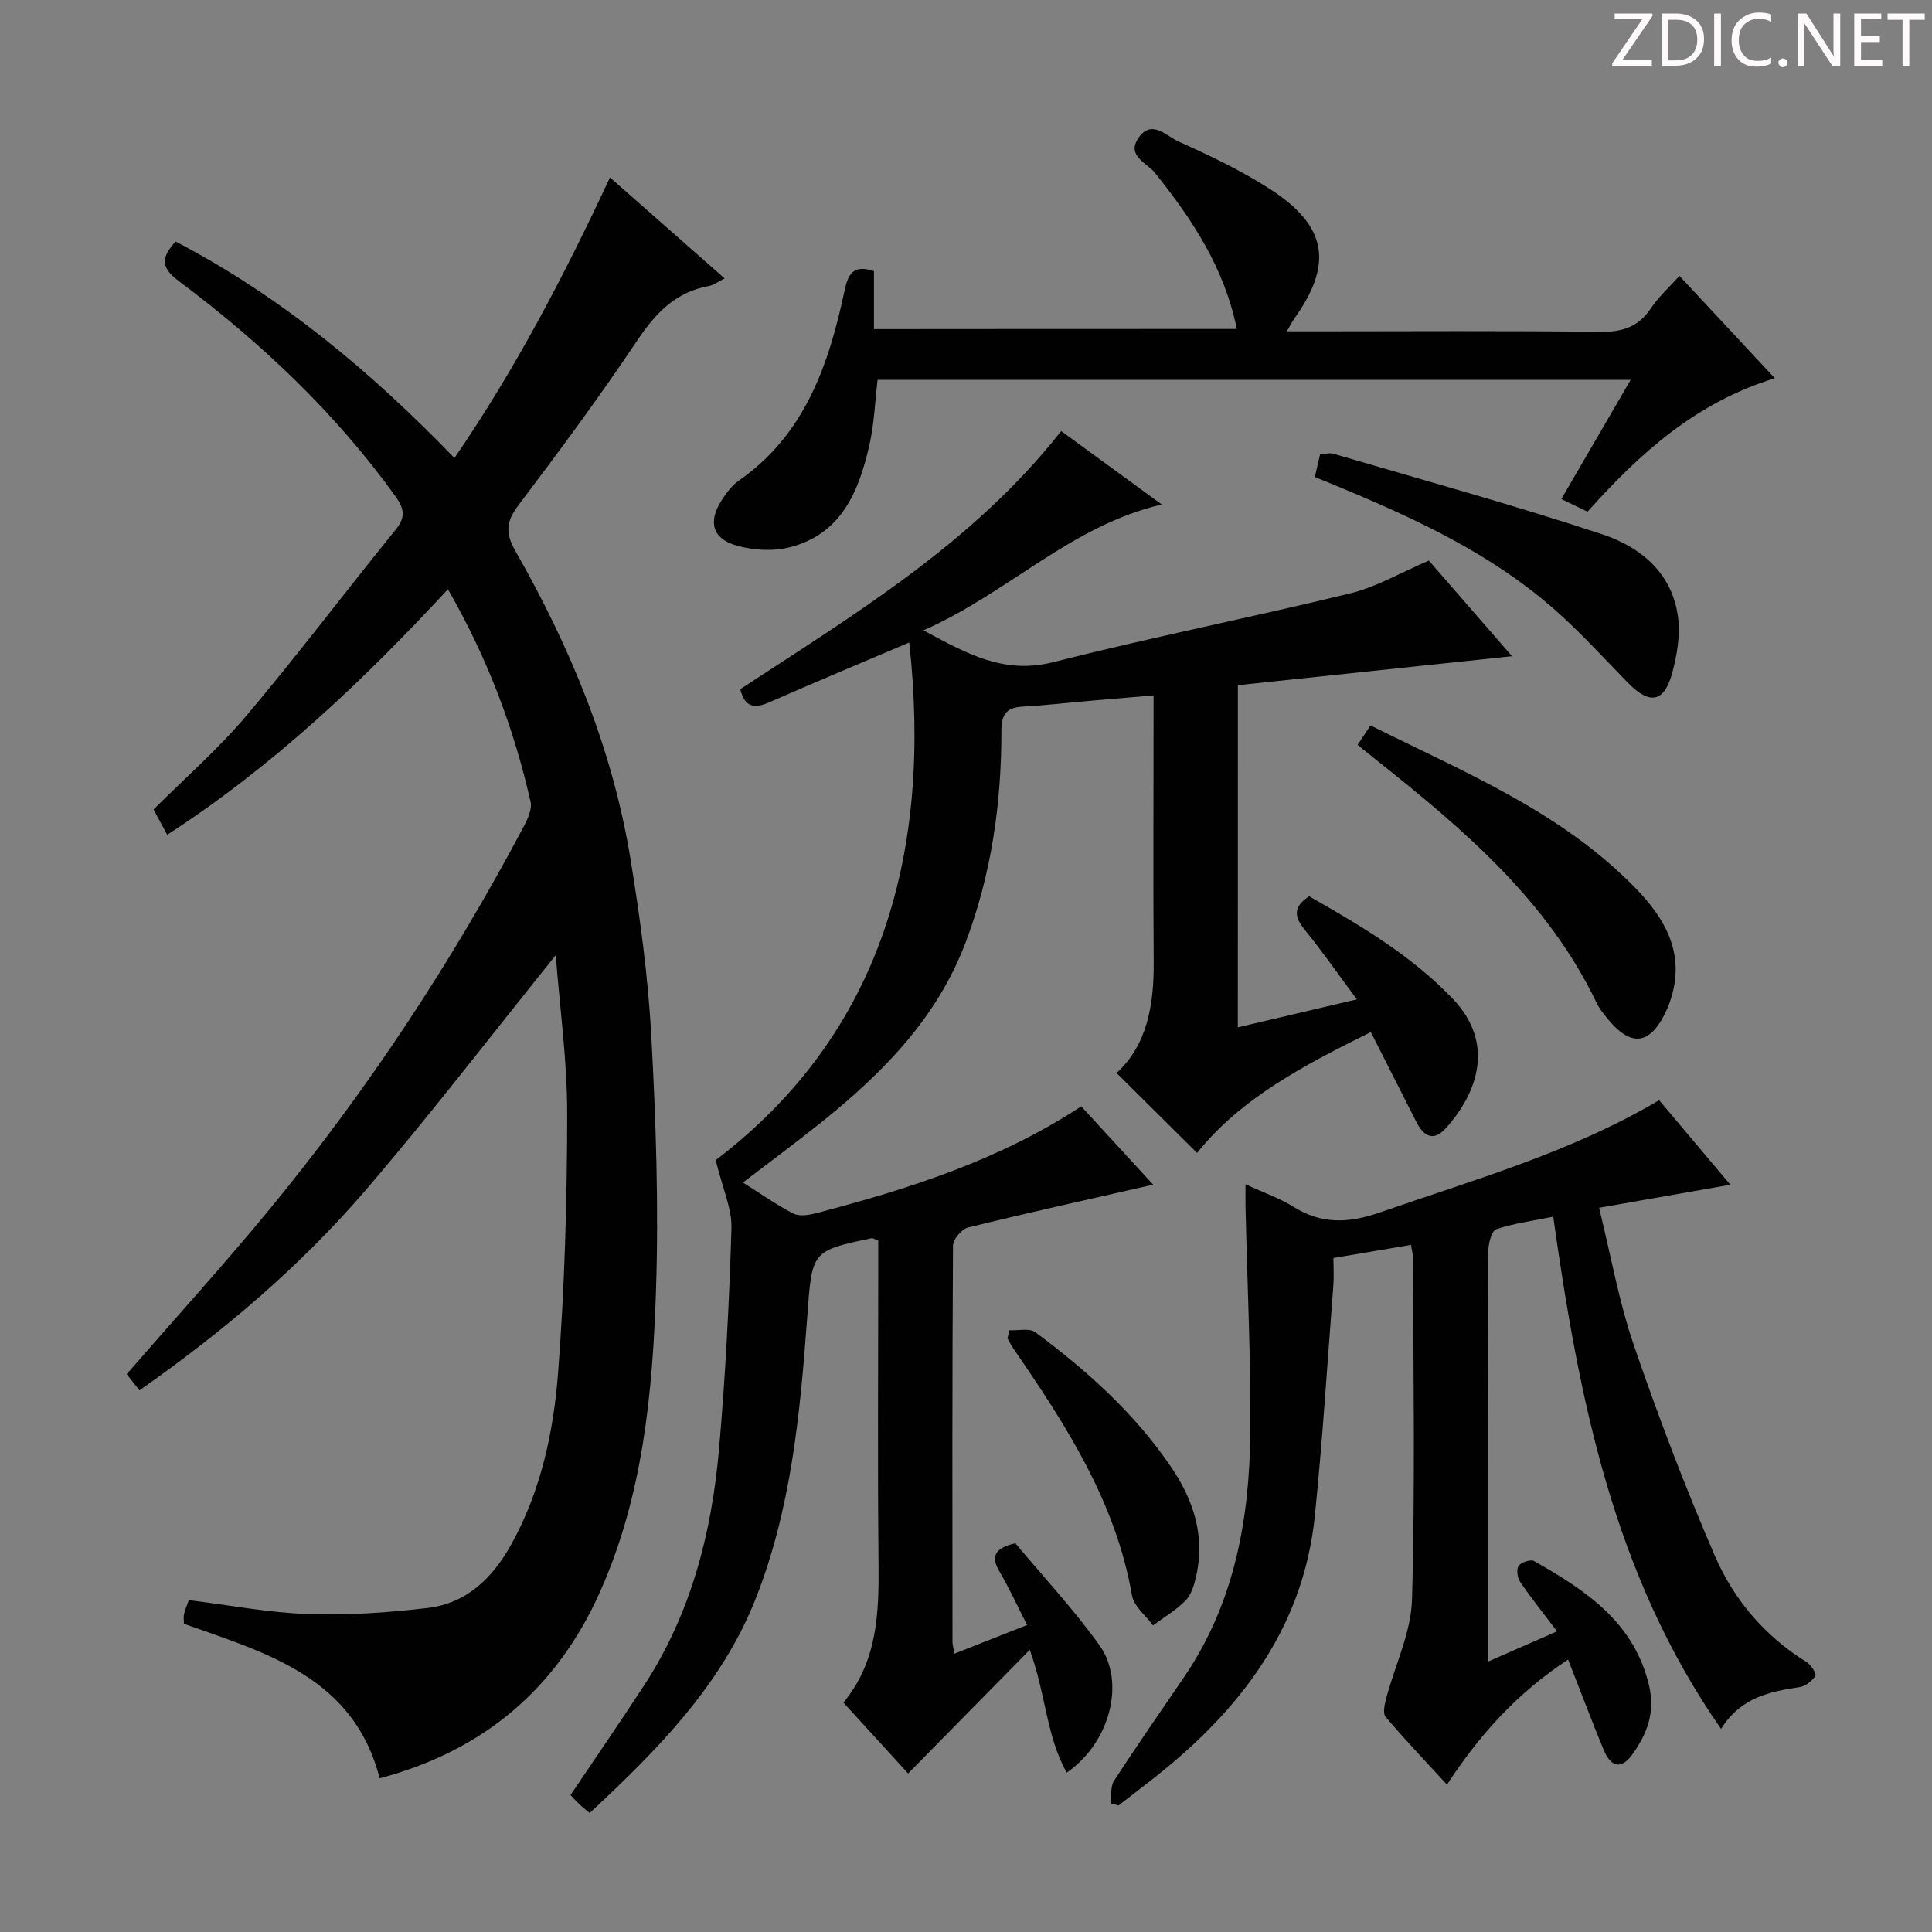 <svg enable-background="new 0 0 400 400" viewBox="0 0 400 400" xmlns="http://www.w3.org/2000/svg"><rect x="0" y="0" width="400" height="400" fill="#808080" stroke="none"/><g fill="#fcfafa"><path d="m342.2 3.2-6.3 9.2h6.1v1.2h-8.2v-.5l6.2-9.1h-5.7v-1.2h7.8v.4z"/><path d="m344 13.7v-10.9h3.1c1.6 0 3 .5 4.1 1.4 1.1 1 1.6 2.2 1.6 3.9s-.5 3-1.6 4-2.5 1.5-4.2 1.5h-3zm1.4-9.6v8.4h1.6c1.4 0 2.5-.4 3.2-1.1.8-.8 1.2-1.8 1.2-3.2s-.4-2.4-1.2-3.1-1.8-1-3.1-1z"/><path d="m356.3 2.8v10.9h-1.4v-10.9z"/><path d="m366.6 13.2c-.8.4-1.8.6-3 .6-1.6 0-2.8-.5-3.7-1.5s-1.4-2.3-1.4-3.9c0-1.7.5-3.2 1.6-4.2s2.4-1.6 4-1.6c1 0 1.9.1 2.6.4v1.5c-.8-.4-1.6-.6-2.6-.6-1.2 0-2.2.4-3 1.2s-1.1 1.9-1.1 3.3c0 1.3.4 2.3 1.1 3.1s1.6 1.1 2.8 1.1c1.1 0 2-.2 2.8-.7v1.3z"/><path d="m368.2 13c0-.3.1-.5.3-.6.2-.2.4-.3.6-.3.3 0 .5.1.7.3s.3.4.3.6-.1.5-.3.6c-.2.2-.4.3-.7.3s-.5-.1-.6-.3c-.2-.2-.3-.4-.3-.6z"/><path d="m381.1 13.7h-1.7l-5.5-8.4c-.2-.2-.3-.5-.4-.7 0 .2.1.8.1 1.5v7.6h-1.4v-10.9h1.8l5.3 8.3c.3.4.4.6.4.8 0-.3-.1-.8-.1-1.6v-7.5h1.4v10.9z"/><path d="m389.7 13.7h-5.8v-10.9h5.6v1.2h-4.2v3.5h3.9v1.2h-3.9v3.7h4.4z"/><path d="m398.4 4.1h-3.1v9.6h-1.4v-9.6h-3.1v-1.3h7.7v1.3z"/></g><path d="m256.28 212.7c8.13-1.91 16.01-3.76 24.64-5.79-3.81-5.14-7.1-9.87-10.73-14.33-2.19-2.69-2.6-4.78.86-7.01 10.56 6.02 21.15 12.22 29.76 21.25 8.72 9.14 5.17 19.39-1.45 26.75-2.58 2.87-4.62 1.69-6.13-1.31-3.06-6.06-6.14-12.11-9.42-18.58-13.82 6.86-26.86 13.65-35.97 25.02-5.51-5.47-11-10.91-16.67-16.55 6.31-5.76 7.76-14.05 7.69-22.96-.12-16.33-.03-32.66-.03-49 0-1.8 0-3.61 0-6.22-4.68.4-8.89.75-13.1 1.12-4.64.4-9.26.94-13.91 1.2-3.26.18-4.49 1.42-4.49 4.9.03 15.05-2.05 29.78-7.42 43.96-5.94 15.71-17.22 27.07-29.95 37.28-5.16 4.13-10.48 8.06-16.14 12.4 3.68 2.31 6.92 4.62 10.43 6.42 1.25.64 3.21.32 4.72-.07 19.14-5.01 37.92-10.97 54.89-22.12 5.09 5.54 10 10.88 14.89 16.21-12.97 2.96-25.68 5.76-38.32 8.87-1.31.32-3.11 2.45-3.12 3.75-.18 27.33-.13 54.66-.11 81.99 0 .61.19 1.22.41 2.49 5.02-1.98 9.72-3.83 15.04-5.93-2.02-3.95-3.66-7.57-5.66-10.97-1.83-3.1-1.28-4.9 3.23-5.96 5.64 6.77 12 13.58 17.39 21.09 5.51 7.68 2.2 20.23-6.76 26.41-4.22-7.54-4.3-16.21-7.65-25.43-8.6 8.74-16.74 17.02-25.18 25.6-4.1-4.48-8.63-9.45-13.4-14.68 7.09-8.57 7.37-18.61 7.27-28.91-.21-20.5-.06-41-.06-61.5 0-1.8 0-3.61 0-5.23-.78-.29-1.11-.56-1.38-.5-12.57 2.65-12.32 2.67-13.34 16.56-1.45 19.73-3.31 39.48-10.66 58.08-7.1 17.97-20.35 31.31-34.36 44.36-.94-.78-1.56-1.26-2.13-1.8-.6-.57-1.15-1.19-1.84-1.91 5.09-7.58 10.24-15.06 15.21-22.67 9.7-14.84 14-31.51 15.53-48.89 1.34-15.21 2.12-30.49 2.58-45.76.12-4.08-1.83-8.23-3.26-14.14 34.49-26.27 44.81-63.92 40.07-107.17-9.56 4.07-19.33 8.14-29.02 12.4-3.11 1.37-5.06.96-5.96-2.74 23.71-15.55 48.19-30.24 66.44-53.43 6.73 4.92 13.51 9.87 20.82 15.2-18.85 4.39-31.78 18.32-49.34 26.05 9.11 4.93 16.74 9.16 26.87 6.59 20.4-5.17 41.07-9.26 61.52-14.25 5.39-1.31 10.37-4.27 16.25-6.78 5.27 6.06 11 12.64 17.22 19.8-19.32 2.04-37.94 4.01-56.76 6-.01 24.04-.01 47.29-.01 70.84z" fill="#010102"/><path d="m115.06 197.76c-13.22 16.41-25.82 32.86-39.28 48.56-13.59 15.85-29.47 29.32-46.91 41.54-.97-1.23-1.83-2.32-2.64-3.36 10-11.51 20.07-22.58 29.57-34.12 20.25-24.62 37.72-51.12 52.65-79.29.82-1.54 1.74-3.56 1.4-5.08-3.46-15.29-8.96-29.82-17.11-44.01-17.74 19.14-36.26 36.69-58.12 50.83-.97-1.8-1.81-3.35-2.83-5.23 6.48-6.48 13.4-12.52 19.26-19.46 10.62-12.58 20.53-25.75 30.91-38.53 2.17-2.67 1.63-4.47-.14-6.93-12.49-17.33-27.85-31.8-44.86-44.53-3.79-2.84-3.55-4.92-.6-8.14 21.72 11.32 40.28 26.76 57.73 44.82 12.65-18.45 22.72-37.79 32.2-58.09 7.96 7.01 15.63 13.77 23.74 20.91-1.38.68-2.28 1.39-3.28 1.57-6.89 1.25-11.03 5.61-14.82 11.28-7.77 11.61-16.09 22.86-24.53 34.01-2.55 3.37-2.88 5.72-.72 9.52 11.36 19.89 20.08 40.89 23.82 63.6 2.02 12.27 3.69 24.67 4.36 37.08.94 17.44 1.53 34.96.96 52.41-.7 21.26-2.71 42.51-11.54 62.34-8.94 20.09-24.1 33-45.67 38.72-5.39-20.93-23.37-25.91-40.53-31.99 0-.77-.12-1.44.03-2.05.23-.95.63-1.86.98-2.85 8.32 1.02 16.49 2.6 24.7 2.88 8.23.29 16.56-.29 24.76-1.26 8.02-.95 13.4-6.16 17.24-13.05 6.21-11.14 8.83-23.42 9.77-35.82 1.35-17.72 1.85-35.54 1.87-53.32.02-11.04-1.53-22.06-2.37-32.96z" fill="#010102"/><path d="m257.87 245.19c3.92 1.81 7.11 2.9 9.88 4.64 5.84 3.68 11.49 3.44 17.9 1.21 19.58-6.82 39.6-12.45 57.86-23.26 4.91 5.83 9.79 11.63 14.74 17.51-9.01 1.58-17.58 3.09-27.18 4.77 2.46 9.95 4.11 19.44 7.19 28.43 5.05 14.73 10.6 29.33 16.78 43.62 3.93 9.08 10.34 16.65 18.99 22 .91.57 2.09 2.42 1.83 2.85-.67 1.06-2.02 2.14-3.23 2.33-6.21.94-12.21 2.12-16.3 8.66-22.33-32-29.44-68.46-34.75-106.04-4.15.84-8.09 1.35-11.78 2.58-.97.32-1.65 2.92-1.65 4.48-.1 24.33-.07 48.66-.07 72.99v12.05c4.83-2.11 9-3.94 14.29-6.26-2.83-3.74-5.36-6.9-7.63-10.23-.58-.85-.82-2.6-.32-3.32.52-.75 2.48-1.4 3.19-1 10.7 6.06 20.79 12.68 23.84 25.92 1.25 5.42-.44 9.83-3.4 14-2.3 3.24-4.48 2.92-6.06-.9-2.47-5.97-4.74-12.02-7.33-18.63-10.39 6.82-18.23 15.4-25.08 25.9-4.42-4.81-8.7-9.31-12.71-14.04-.62-.74-.19-2.62.14-3.87 1.8-6.82 5.14-13.57 5.33-20.42.67-23.48.26-46.99.23-70.49 0-.8-.23-1.6-.44-2.93-5.22.88-10.25 1.74-16.06 2.72 0 1.91.13 3.84-.02 5.75-1.23 15.89-2.21 31.81-3.83 47.66-2.26 22.05-14.23 38.6-30.85 52.27-3.2 2.63-6.53 5.11-9.79 7.66-.55-.15-1.1-.29-1.64-.44.21-1.57-.07-3.47.71-4.67 4.71-7.26 9.66-14.35 14.53-21.51 10.42-15.33 13.54-32.73 13.68-50.75.12-15.14-.61-30.29-.96-45.43-.06-1.63-.03-3.28-.03-5.81z" fill="#010102"/><path d="m256.07 68.11c-2.62-12.82-9.33-22.78-16.96-32.34-1.62-2.03-5.94-3.47-3.42-7.18 2.71-4.01 5.8-.42 8.23.67 6.49 2.92 13 6.01 18.97 9.85 11.95 7.68 13.19 15.59 4.96 27.03-.36.51-.63 1.09-1.42 2.46h5.91c19.65 0 39.31-.15 58.96.11 4.62.06 7.94-1.03 10.53-4.92 1.55-2.33 3.71-4.25 5.88-6.67 6.51 6.98 12.91 13.85 19.75 21.19-16.33 5.02-27.94 15.51-38.78 27.63-1.56-.76-3.14-1.52-5.42-2.62 4.75-8.16 9.37-16.11 14.35-24.68-52.31 0-103.96 0-155.92 0-.52 4.41-.68 9.05-1.69 13.5-2.16 9.53-5.76 18.4-16.42 21.15-3.48.9-7.64.66-11.12-.35-5-1.44-5.88-4.94-3.09-9.3.97-1.52 2.12-3.1 3.57-4.11 13.77-9.59 18.67-24.1 21.94-39.46.7-3.29 1.75-5.36 6.06-3.95v12.02c25.18-.03 49.84-.03 75.13-.03z" fill="#010102"/><path d="m283.75 150.19c19.53 9.74 39.64 17.94 55.02 33.85 6.01 6.21 10.04 13.3 7.26 22.46-.24.79-.51 1.58-.85 2.34-3.42 7.67-7.51 8.22-12.67 1.68-.72-.91-1.46-1.84-1.95-2.88-10.16-21.22-27.53-35.91-45.41-50.14-1.28-1.02-2.55-2.05-4.08-3.28.87-1.3 1.66-2.49 2.68-4.03z" fill="#010102"/><path d="m272.22 98.76c.43-1.86.73-3.15 1.09-4.7.92-.05 1.95-.36 2.82-.1 18.59 5.46 37.28 10.6 55.67 16.68 7.91 2.62 14.47 8.06 15.63 17.21.46 3.63-.2 7.59-1.14 11.19-1.7 6.46-4.68 7-9.31 2.26-5.1-5.23-10.03-10.67-15.53-15.46-12.7-11.06-27.76-18.15-43.15-24.58-1.98-.84-3.96-1.63-6.08-2.5z" fill="#010102"/><path d="m208.98 275.41c1.82.1 4.15-.49 5.37.41 10.71 7.96 20.6 16.82 28.15 27.96 4.63 6.83 7.05 14.28 5.14 22.61-.4 1.75-.97 3.75-2.16 4.96-1.96 2.01-4.48 3.48-6.76 5.17-1.5-2.05-3.96-3.93-4.35-6.17-3.36-19.41-13.71-35.38-24.56-51.14-.46-.67-.82-1.4-1.22-2.1.13-.56.26-1.13.39-1.7z" fill="#010102"/></svg>